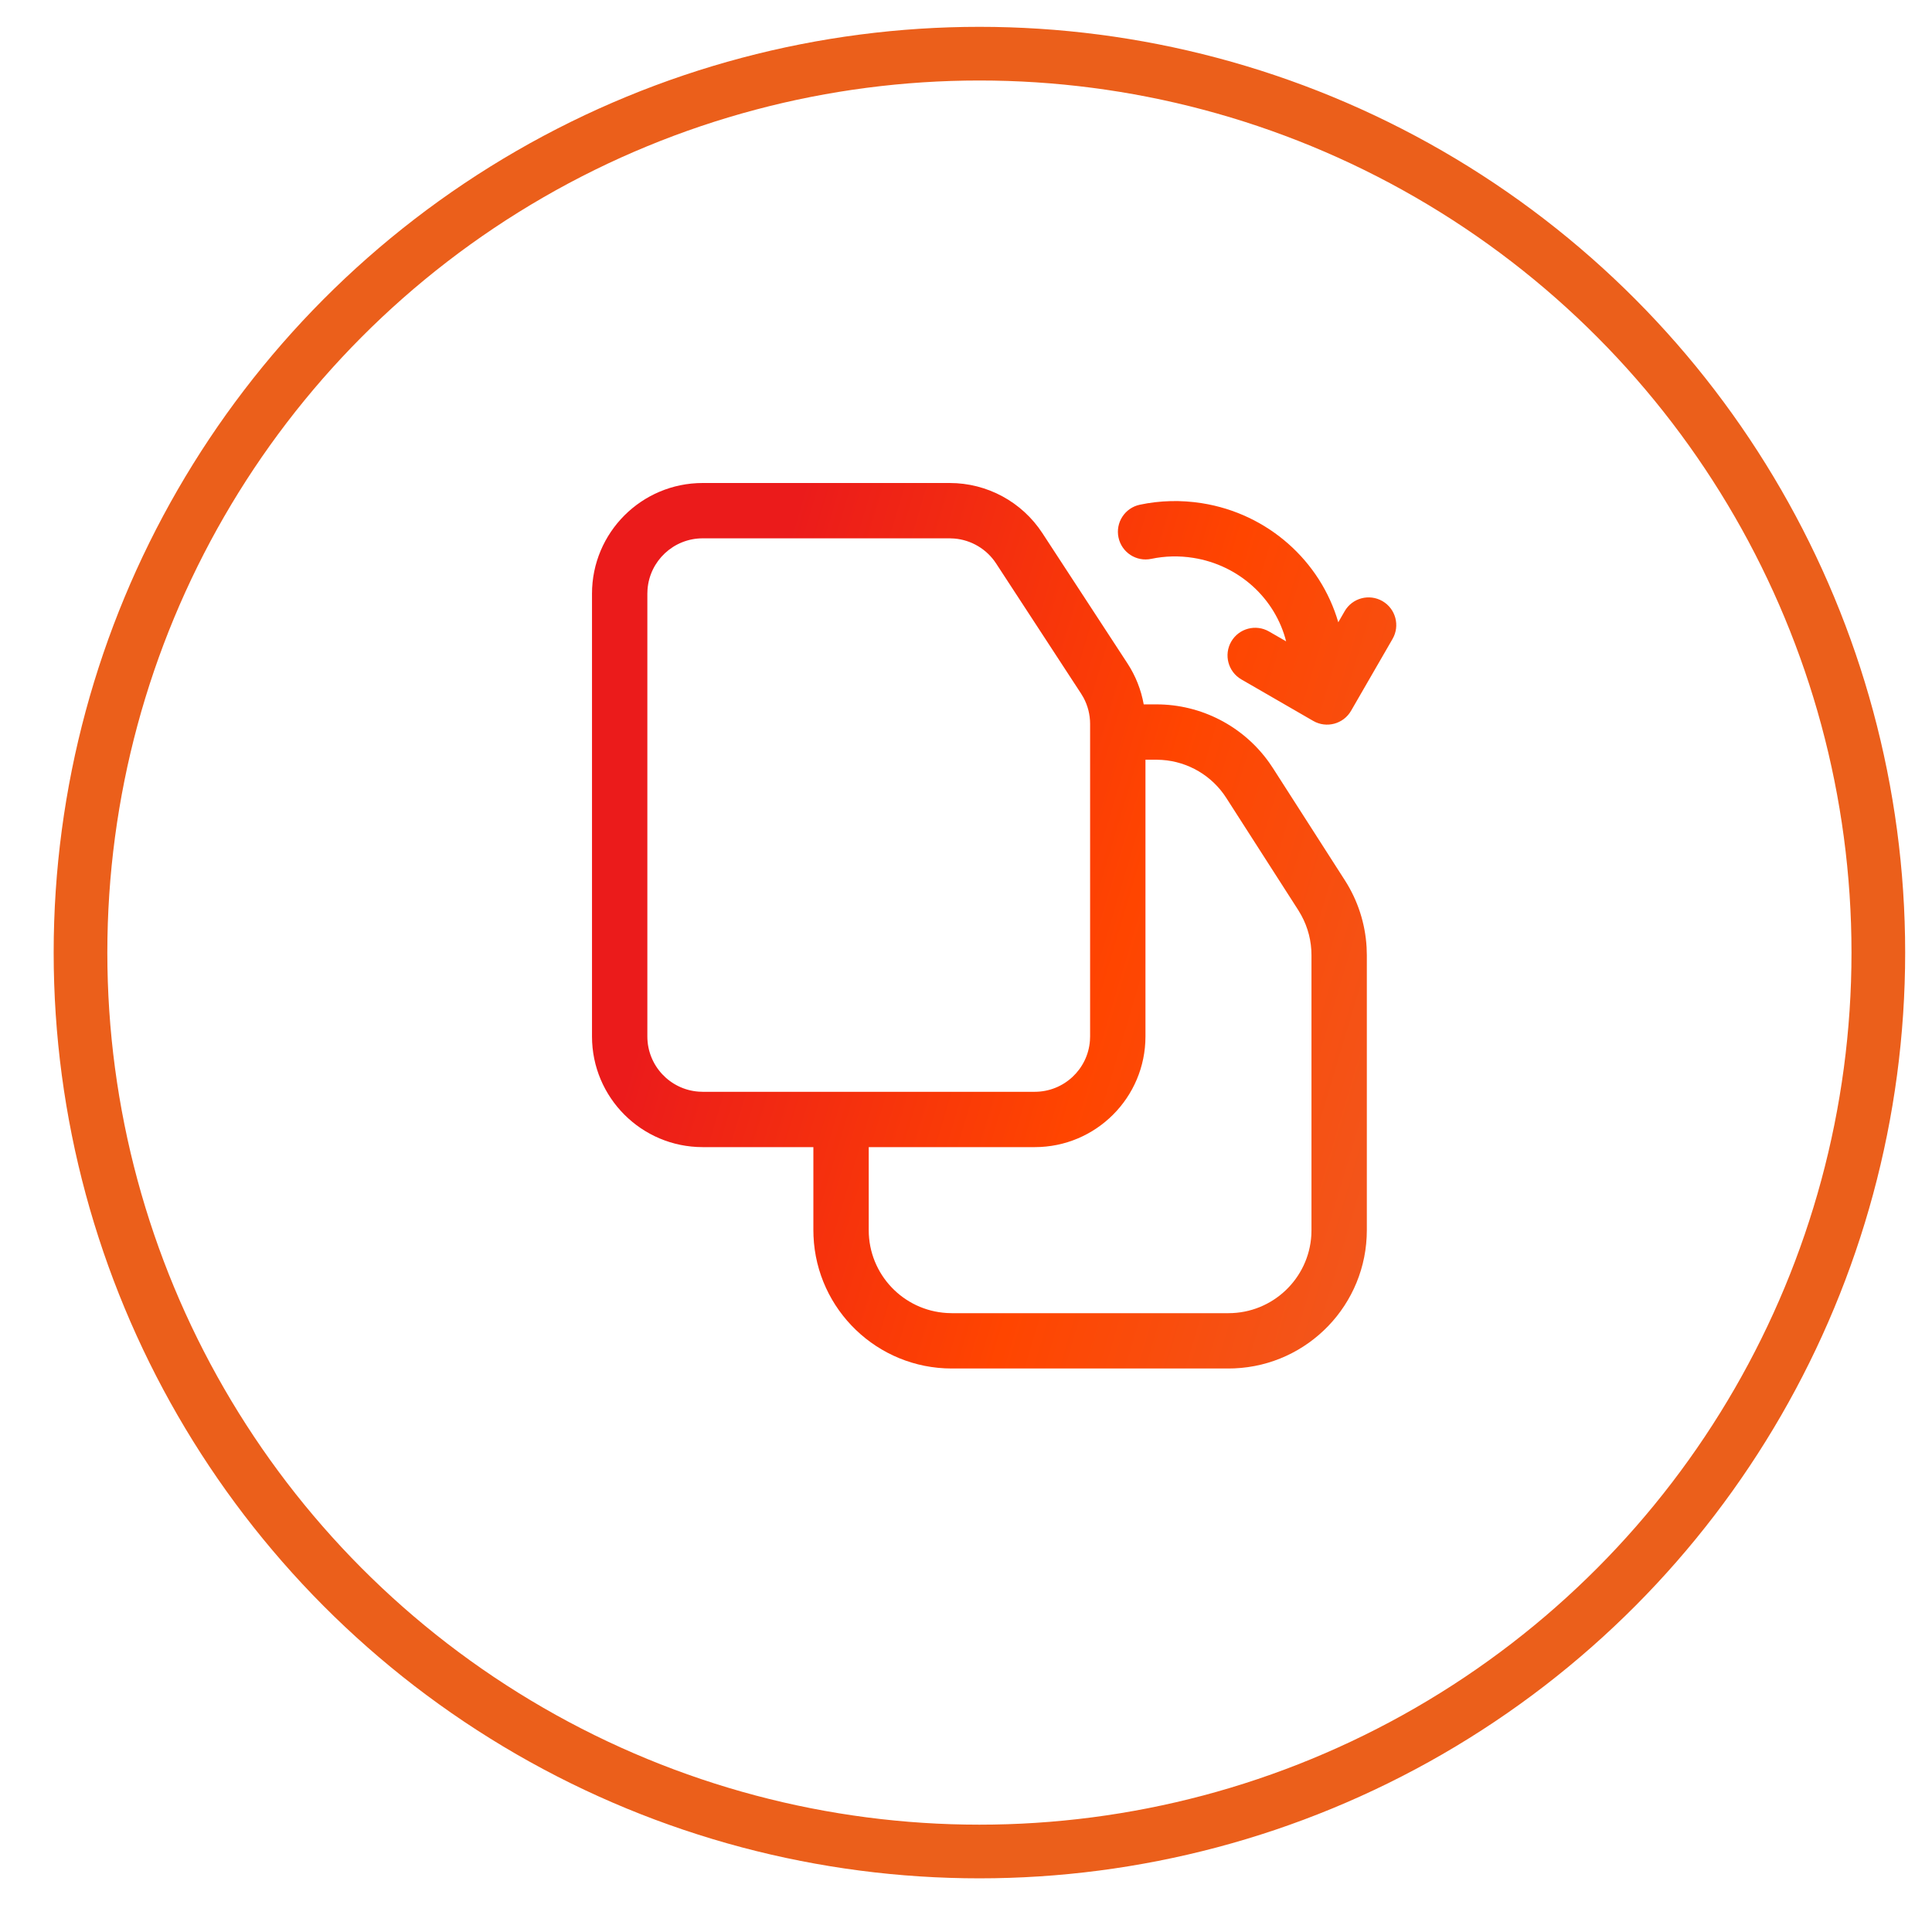 <svg width="72" height="72" viewBox="0 0 72 72" fill="none" xmlns="http://www.w3.org/2000/svg">
<g clip-path="url(#clip0_10_166)">
<circle cx="36.5" cy="35.5" r="33.5" stroke="#EB5F1B" stroke-width="2"/>
<g clip-path="url(#clip1_10_166)">
<path d="M35.394 18C36.787 18 38.086 18.703 38.847 19.869L42.016 24.721C42.321 25.187 42.526 25.707 42.623 26.25L43.096 26.25C44.769 26.25 46.332 27.061 47.297 28.416L47.437 28.623L50.122 32.81C50.601 33.557 50.878 34.414 50.929 35.298L50.938 35.593V45.844C50.938 48.617 48.749 50.878 46.005 50.995L45.781 51H35.469C32.696 51 30.434 48.811 30.317 46.067L30.312 45.844V42.75H26.188C23.909 42.75 22.062 40.903 22.062 38.625V22.125C22.062 19.847 23.909 18 26.188 18L35.394 18ZM43.096 28.312H42.688V38.625C42.688 40.903 40.841 42.75 38.562 42.75H32.375V45.844C32.375 47.491 33.663 48.838 35.287 48.932L35.469 48.938H45.781C47.429 48.938 48.776 47.65 48.87 46.026L48.875 45.844V35.593C48.875 35.075 48.745 34.567 48.498 34.114L48.386 33.923L45.7 29.736C45.169 28.908 44.279 28.386 43.306 28.32L43.096 28.312ZM35.394 20.062H26.188C25.1 20.062 24.209 20.904 24.131 21.971L24.125 22.125V38.625C24.125 39.712 24.966 40.603 26.034 40.682L26.188 40.688H38.562C39.65 40.688 40.541 39.846 40.619 38.779L40.625 38.625V26.976C40.625 26.633 40.539 26.296 40.377 25.996L40.289 25.849L37.121 20.997C36.772 20.463 36.197 20.123 35.567 20.07L35.394 20.062ZM44.792 18.753C47.253 19.142 49.21 20.907 49.874 23.19L50.111 22.779C50.395 22.285 51.026 22.117 51.519 22.401C52.013 22.686 52.181 23.317 51.897 23.81L50.35 26.489C50.065 26.983 49.434 27.151 48.941 26.867L46.262 25.32C45.769 25.035 45.6 24.404 45.884 23.911C46.169 23.418 46.8 23.249 47.293 23.534L47.93 23.901C47.527 22.311 46.182 21.061 44.47 20.79C43.941 20.706 43.413 20.72 42.904 20.827C42.347 20.944 41.8 20.587 41.683 20.03C41.566 19.473 41.922 18.926 42.48 18.809C43.234 18.65 44.015 18.63 44.792 18.753Z" fill="url(#paint0_linear_10_166)"/>
</g>
</g>
<defs>
<linearGradient id="paint0_linear_10_166" x1="32.398" y1="9.704" x2="67.531" y2="20.165" gradientUnits="userSpaceOnUse">
<stop stop-color="#EB1B1B"/>
<stop offset="0.443" stop-color="#FF4500"/>
<stop offset="0.875" stop-color="#EE5B24"/>
</linearGradient>
<clipPath id="clip0_10_166">
<rect width="72" height="72" fill="white"/>
</clipPath>
<clipPath id="clip1_10_166">
<rect width="33" height="33" fill="white" transform="translate(20 18)"/>
</clipPath>
</defs>
</svg>
